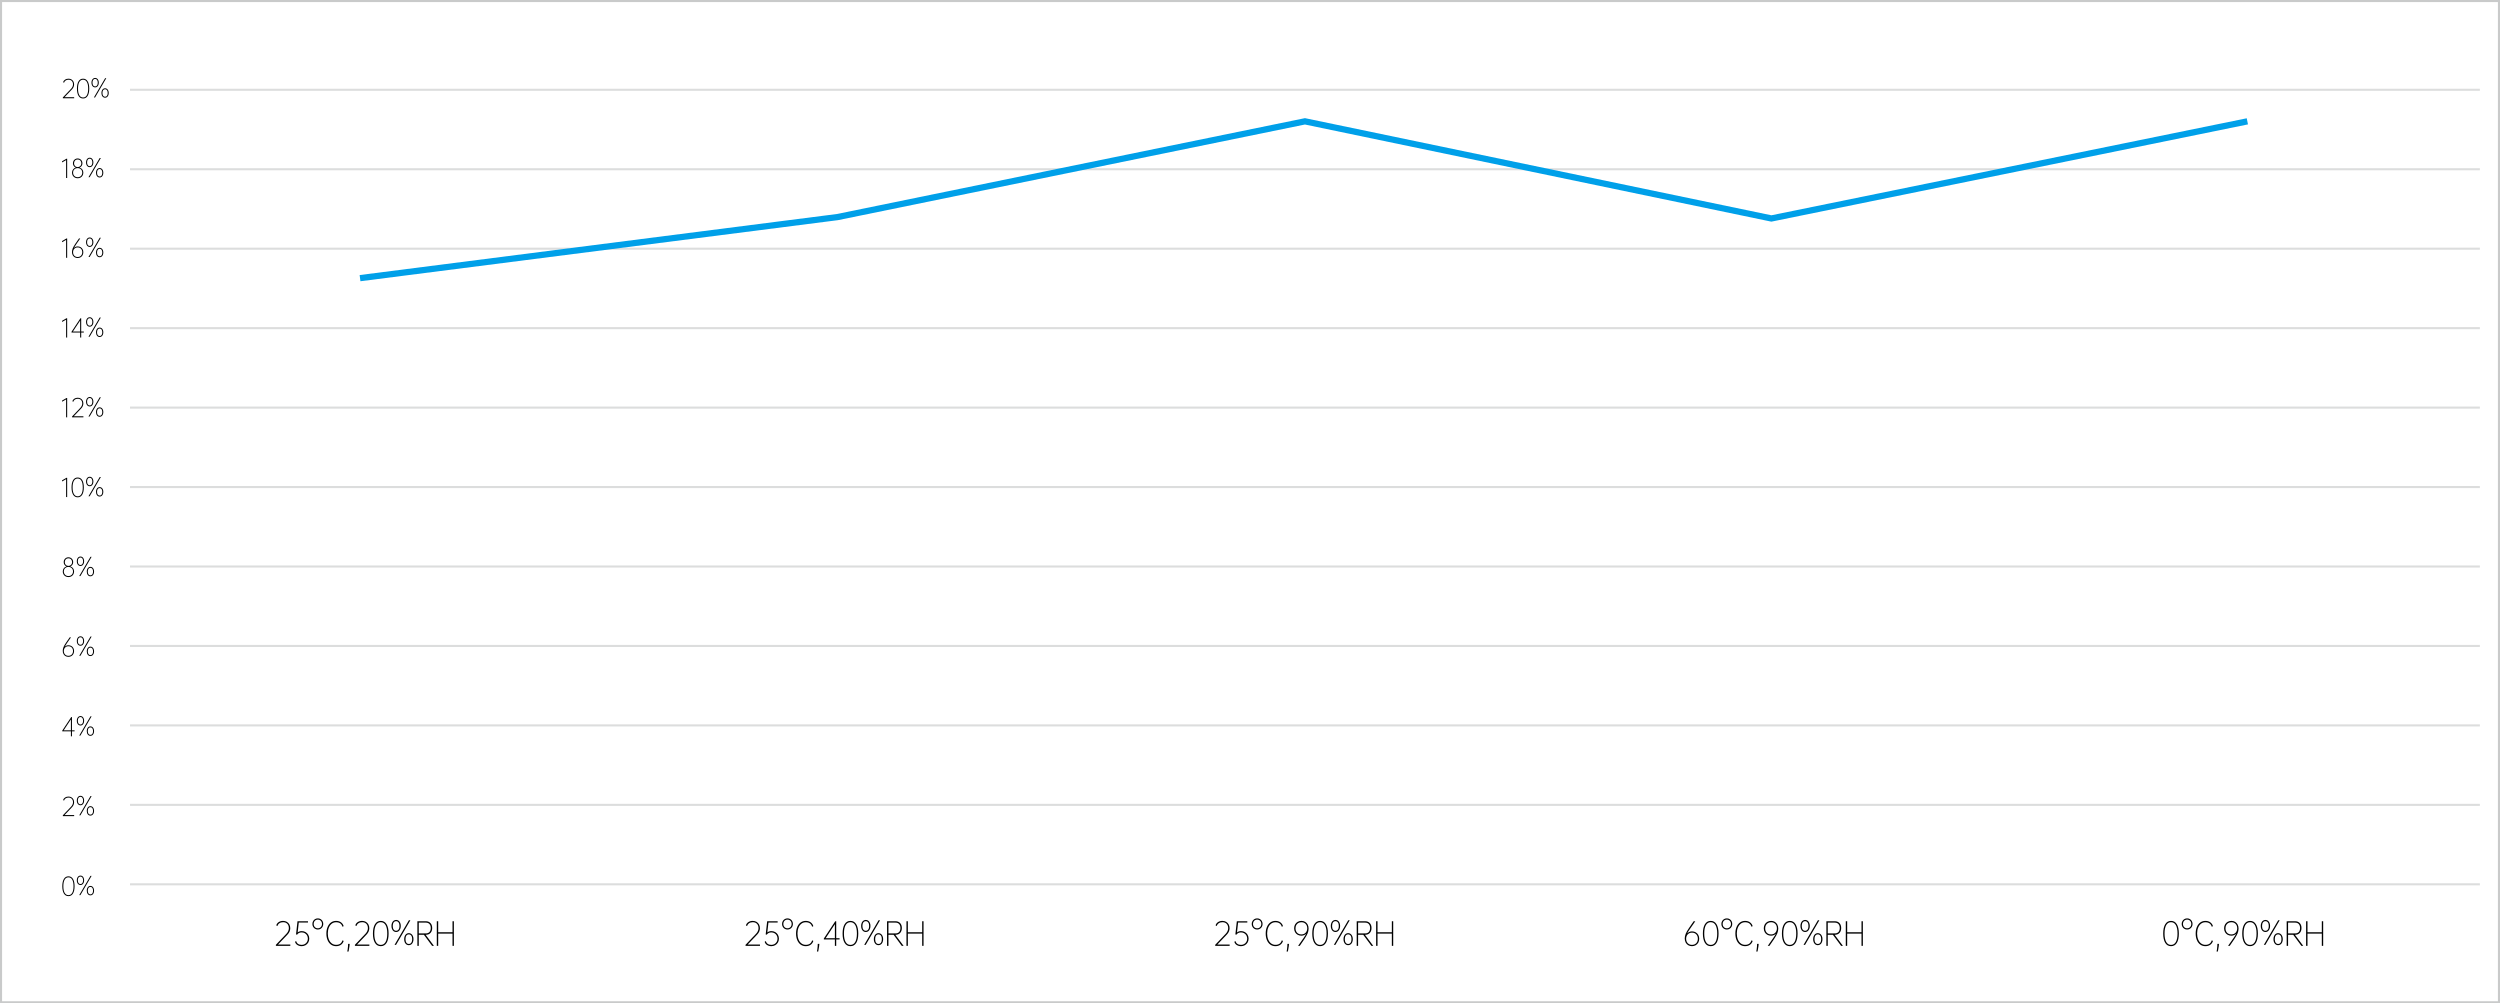 <?xml version="1.0" encoding="utf-8"?>
<!-- Generator: Adobe Illustrator 16.0.0, SVG Export Plug-In . SVG Version: 6.00 Build 0)  -->
<!DOCTYPE svg PUBLIC "-//W3C//DTD SVG 1.1//EN" "http://www.w3.org/Graphics/SVG/1.1/DTD/svg11.dtd">
<svg version="1.1" xmlns="http://www.w3.org/2000/svg" xmlns:xlink="http://www.w3.org/1999/xlink" x="0px" y="0px" viewBox="0 0 1201 482" enable-background="new 0 0 1201 482" xml:space="preserve">
<g id="图层_2">
	<g>
		<rect x="62.458" y="42.634" fill="#DCDDDD" width="1128.873" height="1"/>
	</g>
	<g>
		<rect x="62.458" y="80.803" fill="#DCDDDD" width="1128.873" height="1"/>
	</g>
	<g>
		<rect x="62.458" y="118.972" fill="#DCDDDD" width="1128.873" height="1"/>
	</g>
	<g>
		<rect x="62.458" y="157.141" fill="#DCDDDD" width="1128.873" height="1"/>
	</g>
	<g>
		<rect x="62.458" y="195.31" fill="#DCDDDD" width="1128.873" height="1"/>
	</g>
	<g>
		<rect x="62.458" y="233.479" fill="#DCDDDD" width="1128.873" height="1"/>
	</g>
	<g>
		<rect x="62.458" y="271.648" fill="#DCDDDD" width="1128.873" height="1"/>
	</g>
	<g>
		<rect x="62.458" y="309.817" fill="#DCDDDD" width="1128.873" height="1"/>
	</g>
	<g>
		<rect x="62.458" y="347.986" fill="#DCDDDD" width="1128.873" height="1"/>
	</g>
	<g>
		<rect x="62.458" y="386.155" fill="#DCDDDD" width="1128.873" height="1"/>
	</g>
	<g>
		<rect x="62.458" y="424.324" fill="#DCDDDD" width="1128.873" height="1"/>
	</g>
</g>
<g id="图层_3">
	<g>
		<path d="M139.469,453.746v0.644h-6.938v-0.506l5.101-5.346c0.347-0.367,0.623-0.781,0.827-1.24
			c0.204-0.46,0.306-0.925,0.306-1.395c0-0.878-0.245-1.577-0.735-2.098c-0.49-0.521-1.164-0.781-2.022-0.781
			c-0.705,0-1.297,0.166-1.776,0.497c-0.48,0.332-0.802,0.784-0.965,1.356l-0.551-0.322c0.194-0.674,0.59-1.202,1.187-1.585
			c0.598-0.383,1.294-0.574,2.091-0.574c0.674,0,1.271,0.15,1.792,0.451c0.521,0.302,0.927,0.718,1.218,1.249
			c0.291,0.53,0.437,1.133,0.437,1.807c0,0.552-0.107,1.078-0.321,1.578c-0.215,0.5-0.511,0.955-0.889,1.363l-4.672,4.901H139.469z"
			/>
		<path d="M148.568,450.928c0,0.685-0.161,1.302-0.483,1.854c-0.321,0.552-0.761,0.982-1.317,1.294
			c-0.557,0.312-1.167,0.468-1.831,0.468c-0.776,0-1.46-0.185-2.053-0.552s-0.98-0.894-1.164-1.578l0.536-0.306
			c0.153,0.562,0.459,1.003,0.919,1.325c0.46,0.321,1.047,0.482,1.762,0.482c0.541,0,1.039-0.128,1.494-0.384
			c0.454-0.255,0.812-0.609,1.072-1.064c0.261-0.454,0.391-0.967,0.391-1.539c0-0.582-0.13-1.101-0.391-1.555
			c-0.26-0.454-0.615-0.81-1.064-1.064s-0.95-0.383-1.501-0.383c-0.511,0-0.955,0.095-1.333,0.283
			c-0.378,0.189-0.669,0.457-0.873,0.804l-0.521-0.106l0.705-6.342h5.04v0.628h-4.427l-0.536,4.779
			c0.531-0.449,1.179-0.674,1.945-0.674c0.674,0,1.287,0.155,1.838,0.467c0.552,0.312,0.988,0.746,1.31,1.302
			C148.407,449.623,148.568,450.244,148.568,450.928z"/>
		<path d="M152.688,441.186c0.49,0,0.935,0.118,1.333,0.353c0.398,0.235,0.709,0.56,0.935,0.973
			c0.225,0.414,0.337,0.871,0.337,1.371c0,0.49-0.115,0.939-0.345,1.348c-0.229,0.409-0.542,0.73-0.935,0.965
			c-0.393,0.235-0.834,0.353-1.325,0.353s-0.935-0.117-1.333-0.353c-0.398-0.234-0.712-0.556-0.942-0.965
			c-0.23-0.408-0.345-0.857-0.345-1.348c0-0.5,0.115-0.957,0.345-1.371c0.229-0.413,0.543-0.737,0.942-0.973
			C151.753,441.304,152.197,441.186,152.688,441.186z M152.688,445.949c0.582,0,1.059-0.193,1.432-0.582
			c0.373-0.388,0.559-0.883,0.559-1.485c0-0.623-0.187-1.128-0.559-1.517c-0.373-0.388-0.85-0.582-1.432-0.582
			c-0.592,0-1.072,0.194-1.44,0.582c-0.368,0.389-0.551,0.894-0.551,1.517c0,0.603,0.184,1.098,0.551,1.485
			C151.615,445.756,152.095,445.949,152.688,445.949z"/>
		<path d="M161.449,453.899c1.644,0,2.665-0.72,3.063-2.16l0.582,0.276c-0.205,0.745-0.623,1.353-1.256,1.822
			c-0.633,0.47-1.43,0.705-2.39,0.705c-0.919,0-1.731-0.253-2.436-0.759c-0.705-0.505-1.251-1.218-1.639-2.137
			s-0.582-1.976-0.582-3.171c0-1.194,0.194-2.251,0.582-3.17s0.935-1.634,1.639-2.145s1.517-0.766,2.436-0.766
			c0.959,0,1.756,0.237,2.39,0.712c0.633,0.475,1.051,1.085,1.256,1.83l-0.582,0.261c-0.398-1.43-1.419-2.145-3.063-2.145
			c-0.787,0-1.478,0.228-2.076,0.682c-0.597,0.454-1.062,1.093-1.394,1.915c-0.332,0.821-0.498,1.764-0.498,2.825
			c0,1.063,0.166,2.005,0.498,2.826c0.332,0.822,0.796,1.461,1.394,1.915C159.971,453.672,160.663,453.899,161.449,453.899z"/>
		<path d="M167.989,453.439c0,0.48-0.123,1.374-0.368,2.681l-0.184,1.011h-0.613l0.184-1.011c0.071-0.378,0.125-0.84,0.161-1.386
			c0.036-0.547,0.053-0.979,0.053-1.295H167.989z"/>
		<path d="M177.44,453.746v0.644h-6.938v-0.506l5.101-5.346c0.347-0.367,0.623-0.781,0.827-1.24c0.204-0.46,0.306-0.925,0.306-1.395
			c0-0.878-0.245-1.577-0.735-2.098c-0.49-0.521-1.164-0.781-2.022-0.781c-0.705,0-1.297,0.166-1.776,0.497
			c-0.48,0.332-0.802,0.784-0.965,1.356l-0.551-0.322c0.194-0.674,0.59-1.202,1.187-1.585c0.598-0.383,1.294-0.574,2.091-0.574
			c0.674,0,1.271,0.15,1.792,0.451c0.521,0.302,0.927,0.718,1.218,1.249c0.291,0.53,0.437,1.133,0.437,1.807
			c0,0.552-0.107,1.078-0.321,1.578c-0.215,0.5-0.511,0.955-0.889,1.363l-4.672,4.901H177.44z"/>
		<path d="M182.923,454.543c-1.205,0-2.134-0.528-2.788-1.586c-0.654-1.057-0.98-2.55-0.98-4.48c0-1.93,0.33-3.426,0.988-4.487
			c0.659-1.063,1.585-1.593,2.78-1.593s2.122,0.53,2.78,1.593c0.659,1.062,0.988,2.558,0.988,4.487c0,1.931-0.327,3.424-0.98,4.48
			C185.057,454.015,184.128,454.543,182.923,454.543z M182.923,453.93c1.011,0,1.782-0.47,2.313-1.409s0.796-2.287,0.796-4.044
			c0-1.766-0.266-3.116-0.796-4.051s-1.302-1.401-2.313-1.401c-1.011,0-1.782,0.467-2.313,1.401
			c-0.531,0.935-0.797,2.285-0.797,4.051c0,1.757,0.266,3.104,0.797,4.044C181.141,453.46,181.912,453.93,182.923,453.93z"/>
		<path d="M190.306,447.742c-0.429,0-0.814-0.12-1.157-0.36s-0.61-0.579-0.804-1.019s-0.291-0.944-0.291-1.517
			c0-0.571,0.097-1.08,0.291-1.523c0.194-0.444,0.462-0.787,0.804-1.026c0.342-0.24,0.728-0.36,1.157-0.36
			c0.429,0,0.812,0.12,1.148,0.36c0.337,0.239,0.603,0.582,0.796,1.026c0.194,0.443,0.291,0.952,0.291,1.523
			c0,0.572-0.097,1.077-0.291,1.517s-0.459,0.778-0.796,1.019S190.735,447.742,190.306,447.742z M190.306,442.534
			c-0.511,0-0.909,0.204-1.195,0.612c-0.286,0.408-0.429,0.976-0.429,1.7c0,0.726,0.143,1.289,0.429,1.692
			c0.286,0.404,0.684,0.605,1.195,0.605c0.49,0,0.88-0.201,1.171-0.605c0.291-0.403,0.437-0.967,0.437-1.692
			c0-0.725-0.146-1.292-0.437-1.7S190.796,442.534,190.306,442.534z M190.26,453.915h-0.72l6.893-11.81h0.705L190.26,453.915z
			 M196.402,448.278c0.429,0,0.812,0.12,1.148,0.359c0.337,0.24,0.603,0.582,0.797,1.026c0.194,0.444,0.291,0.952,0.291,1.524
			c0,0.571-0.097,1.074-0.291,1.509c-0.194,0.434-0.459,0.771-0.797,1.011c-0.337,0.239-0.72,0.359-1.148,0.359
			c-0.654,0-1.19-0.263-1.608-0.788c-0.419-0.526-0.628-1.223-0.628-2.091c0-0.582,0.094-1.093,0.283-1.532
			c0.189-0.438,0.454-0.778,0.796-1.019C195.588,448.398,195.973,448.278,196.402,448.278z M196.402,453.485
			c0.5,0,0.893-0.204,1.179-0.612c0.286-0.408,0.429-0.97,0.429-1.685c0-0.735-0.143-1.305-0.429-1.708
			c-0.286-0.403-0.679-0.605-1.179-0.605c-0.511,0-0.907,0.202-1.187,0.605c-0.281,0.403-0.421,0.973-0.421,1.708
			c0,0.725,0.143,1.289,0.429,1.692C195.508,453.284,195.902,453.485,196.402,453.485z"/>
		<path d="M203.647,449.074h-2.466v5.315h-0.674v-11.825h4.028c0.959,0,1.715,0.297,2.267,0.889
			c0.551,0.592,0.827,1.384,0.827,2.374c0,0.98-0.276,1.767-0.827,2.358c-0.552,0.593-1.308,0.889-2.267,0.889h-0.062l3.982,5.315
			h-0.873L203.647,449.074z M201.181,448.416h3.354c0.786,0,1.383-0.23,1.792-0.689c0.408-0.46,0.613-1.093,0.613-1.899
			s-0.207-1.442-0.621-1.907c-0.414-0.464-1.008-0.696-1.784-0.696h-3.354V448.416z"/>
		<path d="M218.045,442.564v11.825h-0.659v-5.882h-6.877v5.882h-0.674v-11.825h0.674v5.284h6.877v-5.284H218.045z"/>
	</g>
	<g>
		<path d="M365.096,453.746v0.644h-6.938v-0.506l5.101-5.346c0.347-0.367,0.623-0.781,0.827-1.24
			c0.204-0.46,0.306-0.925,0.306-1.395c0-0.878-0.245-1.577-0.735-2.098c-0.49-0.521-1.164-0.781-2.022-0.781
			c-0.705,0-1.297,0.166-1.776,0.497c-0.48,0.332-0.802,0.784-0.965,1.356l-0.551-0.322c0.194-0.674,0.59-1.202,1.187-1.585
			c0.598-0.383,1.294-0.574,2.091-0.574c0.674,0,1.271,0.15,1.792,0.451c0.521,0.302,0.927,0.718,1.218,1.249
			c0.291,0.53,0.437,1.133,0.437,1.807c0,0.552-0.107,1.078-0.321,1.578c-0.215,0.5-0.511,0.955-0.889,1.363l-4.672,4.901H365.096z"
			/>
		<path d="M374.194,450.928c0,0.685-0.161,1.302-0.483,1.854c-0.321,0.552-0.761,0.982-1.317,1.294
			c-0.557,0.312-1.167,0.468-1.831,0.468c-0.776,0-1.46-0.185-2.053-0.552s-0.98-0.894-1.164-1.578l0.536-0.306
			c0.153,0.562,0.459,1.003,0.919,1.325c0.46,0.321,1.047,0.482,1.762,0.482c0.541,0,1.039-0.128,1.494-0.384
			c0.454-0.255,0.812-0.609,1.072-1.064c0.261-0.454,0.391-0.967,0.391-1.539c0-0.582-0.13-1.101-0.391-1.555
			c-0.26-0.454-0.615-0.81-1.064-1.064s-0.95-0.383-1.501-0.383c-0.511,0-0.955,0.095-1.333,0.283
			c-0.378,0.189-0.669,0.457-0.873,0.804l-0.521-0.106l0.705-6.342h5.04v0.628h-4.427l-0.536,4.779
			c0.531-0.449,1.179-0.674,1.945-0.674c0.674,0,1.287,0.155,1.838,0.467c0.552,0.312,0.988,0.746,1.31,1.302
			C374.033,449.623,374.194,450.244,374.194,450.928z"/>
		<path d="M378.314,441.186c0.49,0,0.935,0.118,1.333,0.353c0.398,0.235,0.709,0.56,0.935,0.973
			c0.225,0.414,0.337,0.871,0.337,1.371c0,0.49-0.115,0.939-0.345,1.348c-0.229,0.409-0.542,0.73-0.935,0.965
			c-0.393,0.235-0.834,0.353-1.325,0.353s-0.935-0.117-1.333-0.353c-0.398-0.234-0.712-0.556-0.942-0.965
			c-0.23-0.408-0.345-0.857-0.345-1.348c0-0.5,0.115-0.957,0.345-1.371c0.229-0.413,0.543-0.737,0.942-0.973
			C377.379,441.304,377.824,441.186,378.314,441.186z M378.314,445.949c0.582,0,1.059-0.193,1.432-0.582
			c0.373-0.388,0.559-0.883,0.559-1.485c0-0.623-0.187-1.128-0.559-1.517c-0.373-0.388-0.85-0.582-1.432-0.582
			c-0.592,0-1.072,0.194-1.44,0.582c-0.368,0.389-0.551,0.894-0.551,1.517c0,0.603,0.184,1.098,0.551,1.485
			C377.242,445.756,377.722,445.949,378.314,445.949z"/>
		<path d="M387.076,453.899c1.644,0,2.665-0.72,3.063-2.16l0.582,0.276c-0.205,0.745-0.623,1.353-1.256,1.822
			c-0.633,0.47-1.43,0.705-2.39,0.705c-0.919,0-1.731-0.253-2.436-0.759c-0.705-0.505-1.251-1.218-1.639-2.137
			s-0.582-1.976-0.582-3.171c0-1.194,0.194-2.251,0.582-3.17s0.935-1.634,1.639-2.145s1.517-0.766,2.436-0.766
			c0.959,0,1.756,0.237,2.39,0.712c0.633,0.475,1.051,1.085,1.256,1.83l-0.582,0.261c-0.398-1.43-1.419-2.145-3.063-2.145
			c-0.787,0-1.478,0.228-2.076,0.682c-0.597,0.454-1.062,1.093-1.394,1.915c-0.332,0.821-0.498,1.764-0.498,2.825
			c0,1.063,0.166,2.005,0.498,2.826c0.332,0.822,0.796,1.461,1.394,1.915C385.598,453.672,386.289,453.899,387.076,453.899z"/>
		<path d="M393.616,453.439c0,0.48-0.123,1.374-0.368,2.681l-0.184,1.011h-0.613l0.184-1.011c0.071-0.378,0.125-0.84,0.161-1.386
			c0.036-0.547,0.053-0.979,0.053-1.295H393.616z"/>
		<path d="M403.327,451.326h-1.608v3.063h-0.643v-3.063h-5.3v-0.46l5.483-8.302h0.459v8.134h1.608V451.326z M401.075,450.698v-6.709
			l-4.427,6.709H401.075z"/>
		<path d="M408.549,454.543c-1.205,0-2.134-0.528-2.788-1.586c-0.654-1.057-0.98-2.55-0.98-4.48c0-1.93,0.33-3.426,0.988-4.487
			c0.659-1.063,1.585-1.593,2.78-1.593s2.122,0.53,2.78,1.593c0.659,1.062,0.988,2.558,0.988,4.487c0,1.931-0.327,3.424-0.98,4.48
			C410.684,454.015,409.754,454.543,408.549,454.543z M408.549,453.93c1.011,0,1.782-0.47,2.313-1.409s0.796-2.287,0.796-4.044
			c0-1.766-0.266-3.116-0.796-4.051s-1.302-1.401-2.313-1.401c-1.011,0-1.782,0.467-2.313,1.401
			c-0.531,0.935-0.797,2.285-0.797,4.051c0,1.757,0.266,3.104,0.797,4.044C406.768,453.46,407.539,453.93,408.549,453.93z"/>
		<path d="M415.933,447.742c-0.429,0-0.814-0.12-1.157-0.36s-0.61-0.579-0.804-1.019s-0.291-0.944-0.291-1.517
			c0-0.571,0.097-1.08,0.291-1.523c0.194-0.444,0.462-0.787,0.804-1.026c0.342-0.24,0.728-0.36,1.157-0.36
			c0.429,0,0.812,0.12,1.148,0.36c0.337,0.239,0.603,0.582,0.796,1.026c0.194,0.443,0.291,0.952,0.291,1.523
			c0,0.572-0.097,1.077-0.291,1.517s-0.459,0.778-0.796,1.019S416.361,447.742,415.933,447.742z M415.933,442.534
			c-0.511,0-0.909,0.204-1.195,0.612c-0.286,0.408-0.429,0.976-0.429,1.7c0,0.726,0.143,1.289,0.429,1.692
			c0.286,0.404,0.684,0.605,1.195,0.605c0.49,0,0.88-0.201,1.171-0.605c0.291-0.403,0.437-0.967,0.437-1.692
			c0-0.725-0.146-1.292-0.437-1.7S416.422,442.534,415.933,442.534z M415.886,453.915h-0.72l6.893-11.81h0.705L415.886,453.915z
			 M422.029,448.278c0.429,0,0.812,0.12,1.148,0.359c0.337,0.24,0.603,0.582,0.797,1.026c0.194,0.444,0.291,0.952,0.291,1.524
			c0,0.571-0.097,1.074-0.291,1.509c-0.194,0.434-0.459,0.771-0.797,1.011c-0.337,0.239-0.72,0.359-1.148,0.359
			c-0.654,0-1.19-0.263-1.608-0.788c-0.419-0.526-0.628-1.223-0.628-2.091c0-0.582,0.094-1.093,0.283-1.532
			c0.189-0.438,0.454-0.778,0.796-1.019C421.214,448.398,421.6,448.278,422.029,448.278z M422.029,453.485
			c0.5,0,0.893-0.204,1.179-0.612c0.286-0.408,0.429-0.97,0.429-1.685c0-0.735-0.143-1.305-0.429-1.708
			c-0.286-0.403-0.679-0.605-1.179-0.605c-0.511,0-0.907,0.202-1.187,0.605c-0.281,0.403-0.421,0.973-0.421,1.708
			c0,0.725,0.143,1.289,0.429,1.692C421.135,453.284,421.528,453.485,422.029,453.485z"/>
		<path d="M429.273,449.074h-2.466v5.315h-0.674v-11.825h4.028c0.959,0,1.715,0.297,2.267,0.889
			c0.551,0.592,0.827,1.384,0.827,2.374c0,0.98-0.276,1.767-0.827,2.358c-0.552,0.593-1.308,0.889-2.267,0.889h-0.062l3.982,5.315
			h-0.873L429.273,449.074z M426.808,448.416h3.354c0.786,0,1.383-0.23,1.792-0.689c0.408-0.46,0.613-1.093,0.613-1.899
			s-0.207-1.442-0.621-1.907c-0.414-0.464-1.008-0.696-1.784-0.696h-3.354V448.416z"/>
		<path d="M443.672,442.564v11.825h-0.659v-5.882h-6.877v5.882h-0.674v-11.825h0.674v5.284h6.877v-5.284H443.672z"/>
	</g>
	<g>
		<path d="M590.723,453.746v0.644h-6.939v-0.506l5.102-5.346c0.346-0.367,0.622-0.781,0.826-1.24
			c0.205-0.46,0.307-0.925,0.307-1.395c0-0.878-0.245-1.577-0.735-2.098c-0.49-0.521-1.164-0.781-2.022-0.781
			c-0.704,0-1.297,0.166-1.775,0.497c-0.48,0.332-0.803,0.784-0.966,1.356l-0.552-0.322c0.194-0.674,0.59-1.202,1.188-1.585
			s1.295-0.574,2.091-0.574c0.674,0,1.271,0.15,1.792,0.451c0.521,0.302,0.927,0.718,1.218,1.249
			c0.291,0.53,0.437,1.133,0.437,1.807c0,0.552-0.107,1.078-0.321,1.578c-0.215,0.5-0.511,0.955-0.889,1.363l-4.672,4.901H590.723z"
			/>
		<path d="M599.82,450.928c0,0.685-0.16,1.302-0.482,1.854c-0.321,0.552-0.761,0.982-1.316,1.294
			c-0.557,0.312-1.168,0.468-1.831,0.468c-0.776,0-1.46-0.185-2.053-0.552s-0.979-0.894-1.164-1.578l0.536-0.306
			c0.153,0.562,0.459,1.003,0.919,1.325c0.46,0.321,1.047,0.482,1.762,0.482c0.541,0,1.039-0.128,1.493-0.384
			c0.455-0.255,0.813-0.609,1.072-1.064c0.261-0.454,0.391-0.967,0.391-1.539c0-0.582-0.13-1.101-0.391-1.555
			c-0.26-0.454-0.615-0.81-1.064-1.064s-0.949-0.383-1.501-0.383c-0.511,0-0.955,0.095-1.333,0.283
			c-0.377,0.189-0.668,0.457-0.873,0.804l-0.521-0.106l0.704-6.342h5.04v0.628h-4.427l-0.536,4.779
			c0.53-0.449,1.179-0.674,1.945-0.674c0.674,0,1.286,0.155,1.838,0.467s0.988,0.746,1.31,1.302
			C599.66,449.623,599.82,450.244,599.82,450.928z"/>
		<path d="M603.94,441.186c0.49,0,0.935,0.118,1.333,0.353c0.398,0.235,0.709,0.56,0.934,0.973c0.225,0.414,0.338,0.871,0.338,1.371
			c0,0.49-0.115,0.939-0.346,1.348c-0.229,0.409-0.541,0.73-0.934,0.965c-0.394,0.235-0.835,0.353-1.325,0.353
			s-0.935-0.117-1.333-0.353c-0.398-0.234-0.712-0.556-0.941-0.965c-0.23-0.408-0.345-0.857-0.345-1.348
			c0-0.5,0.114-0.957,0.345-1.371c0.229-0.413,0.543-0.737,0.941-0.973C603.006,441.304,603.45,441.186,603.94,441.186z
			 M603.94,445.949c0.582,0,1.06-0.193,1.433-0.582c0.372-0.388,0.559-0.883,0.559-1.485c0-0.623-0.187-1.128-0.559-1.517
			c-0.373-0.388-0.851-0.582-1.433-0.582c-0.593,0-1.072,0.194-1.44,0.582c-0.367,0.389-0.551,0.894-0.551,1.517
			c0,0.603,0.184,1.098,0.551,1.485C602.868,445.756,603.348,445.949,603.94,445.949z"/>
		<path d="M612.702,453.899c1.644,0,2.665-0.72,3.063-2.16l0.582,0.276c-0.205,0.745-0.623,1.353-1.256,1.822
			s-1.43,0.705-2.39,0.705c-0.919,0-1.731-0.253-2.436-0.759c-0.704-0.505-1.251-1.218-1.64-2.137
			c-0.388-0.919-0.582-1.976-0.582-3.171c0-1.194,0.194-2.251,0.582-3.17c0.389-0.919,0.936-1.634,1.64-2.145
			s1.517-0.766,2.436-0.766c0.96,0,1.757,0.237,2.39,0.712s1.051,1.085,1.256,1.83l-0.582,0.261c-0.398-1.43-1.42-2.145-3.063-2.145
			c-0.786,0-1.478,0.228-2.075,0.682s-1.063,1.093-1.395,1.915c-0.332,0.821-0.498,1.764-0.498,2.825
			c0,1.063,0.166,2.005,0.498,2.826c0.332,0.822,0.797,1.461,1.395,1.915S611.916,453.899,612.702,453.899z"/>
		<path d="M619.242,453.439c0,0.48-0.123,1.374-0.367,2.681l-0.184,1.011h-0.613l0.184-1.011c0.071-0.378,0.125-0.84,0.161-1.386
			c0.036-0.547,0.054-0.979,0.054-1.295H619.242z"/>
		<path d="M628.646,446.103c0,0.746-0.15,1.494-0.451,2.244c-0.302,0.751-0.814,1.667-1.539,2.75l-2.252,3.293h-0.797l2.635-3.783
			c0.551-0.797,0.985-1.496,1.302-2.099c-0.306,0.316-0.659,0.562-1.057,0.735c-0.398,0.174-0.827,0.26-1.286,0.26
			c-0.675,0-1.279-0.147-1.816-0.444c-0.535-0.296-0.951-0.714-1.248-1.256c-0.296-0.541-0.443-1.158-0.443-1.854
			c0-0.684,0.15-1.294,0.451-1.83s0.721-0.957,1.256-1.264c0.537-0.307,1.137-0.459,1.801-0.459c0.674,0,1.271,0.155,1.791,0.467
			c0.521,0.312,0.928,0.748,1.219,1.31S628.646,445.378,628.646,446.103z M627.988,446.18v-0.23c0-0.878-0.256-1.582-0.766-2.113
			c-0.511-0.531-1.186-0.797-2.021-0.797c-0.563,0-1.058,0.123-1.486,0.368c-0.43,0.245-0.761,0.587-0.996,1.026
			c-0.234,0.438-0.352,0.944-0.352,1.516c0,0.889,0.255,1.602,0.766,2.137c0.51,0.536,1.199,0.805,2.068,0.805
			c0.796,0,1.447-0.247,1.952-0.743C627.659,447.652,627.938,446.996,627.988,446.18z"/>
		<path d="M634.176,454.543c-1.205,0-2.135-0.528-2.787-1.586c-0.654-1.057-0.98-2.55-0.98-4.48c0-1.93,0.329-3.426,0.988-4.487
			c0.658-1.063,1.584-1.593,2.779-1.593s2.121,0.53,2.78,1.593c0.659,1.062,0.987,2.558,0.987,4.487c0,1.931-0.326,3.424-0.979,4.48
			C636.311,454.015,635.381,454.543,634.176,454.543z M634.176,453.93c1.012,0,1.782-0.47,2.313-1.409
			c0.531-0.939,0.797-2.287,0.797-4.044c0-1.766-0.266-3.116-0.797-4.051c-0.53-0.935-1.301-1.401-2.313-1.401
			c-1.011,0-1.781,0.467-2.313,1.401s-0.797,2.285-0.797,4.051c0,1.757,0.266,3.104,0.797,4.044S633.165,453.93,634.176,453.93z"/>
		<path d="M641.559,447.742c-0.429,0-0.814-0.12-1.156-0.36s-0.61-0.579-0.805-1.019c-0.193-0.439-0.291-0.944-0.291-1.517
			c0-0.571,0.098-1.08,0.291-1.523c0.194-0.444,0.463-0.787,0.805-1.026c0.342-0.24,0.728-0.36,1.156-0.36
			c0.43,0,0.813,0.12,1.148,0.36c0.338,0.239,0.604,0.582,0.797,1.026c0.193,0.443,0.291,0.952,0.291,1.523
			c0,0.572-0.098,1.077-0.291,1.517s-0.459,0.778-0.797,1.019C642.371,447.622,641.988,447.742,641.559,447.742z M641.559,442.534
			c-0.51,0-0.908,0.204-1.194,0.612s-0.429,0.976-0.429,1.7c0,0.726,0.143,1.289,0.429,1.692c0.286,0.404,0.685,0.605,1.194,0.605
			c0.49,0,0.881-0.201,1.172-0.605c0.291-0.403,0.437-0.967,0.437-1.692c0-0.725-0.146-1.292-0.437-1.7
			S642.049,442.534,641.559,442.534z M641.513,453.915h-0.72l6.893-11.81h0.705L641.513,453.915z M647.655,448.278
			c0.429,0,0.812,0.12,1.148,0.359c0.337,0.24,0.603,0.582,0.797,1.026s0.291,0.952,0.291,1.524c0,0.571-0.097,1.074-0.291,1.509
			c-0.194,0.434-0.46,0.771-0.797,1.011c-0.337,0.239-0.72,0.359-1.148,0.359c-0.653,0-1.19-0.263-1.608-0.788
			c-0.419-0.526-0.628-1.223-0.628-2.091c0-0.582,0.095-1.093,0.283-1.532c0.188-0.438,0.454-0.778,0.796-1.019
			C646.841,448.398,647.227,448.278,647.655,448.278z M647.655,453.485c0.5,0,0.894-0.204,1.179-0.612
			c0.286-0.408,0.43-0.97,0.43-1.685c0-0.735-0.144-1.305-0.43-1.708c-0.285-0.403-0.679-0.605-1.179-0.605
			c-0.511,0-0.907,0.202-1.187,0.605c-0.281,0.403-0.422,0.973-0.422,1.708c0,0.725,0.143,1.289,0.429,1.692
			S647.154,453.485,647.655,453.485z"/>
		<path d="M654.9,449.074h-2.467v5.315h-0.674v-11.825h4.029c0.959,0,1.715,0.297,2.267,0.889s0.827,1.384,0.827,2.374
			c0,0.98-0.275,1.767-0.827,2.358c-0.552,0.593-1.308,0.889-2.267,0.889h-0.063l3.982,5.315h-0.873L654.9,449.074z
			 M652.434,448.416h3.355c0.785,0,1.383-0.23,1.791-0.689c0.408-0.46,0.613-1.093,0.613-1.899s-0.207-1.442-0.621-1.907
			c-0.413-0.464-1.008-0.696-1.783-0.696h-3.355V448.416z"/>
		<path d="M669.299,442.564v11.825h-0.659v-5.882h-6.878v5.882h-0.674v-11.825h0.674v5.284h6.878v-5.284H669.299z"/>
	</g>
	<g>
		<path d="M816.303,450.989c0,0.684-0.148,1.294-0.445,1.83c-0.296,0.536-0.709,0.957-1.24,1.264s-1.129,0.46-1.792,0.46
			c-0.685,0-1.289-0.156-1.815-0.468c-0.525-0.312-0.934-0.745-1.225-1.302s-0.438-1.197-0.438-1.922
			c0-0.746,0.154-1.496,0.46-2.252c0.307-0.756,0.827-1.67,1.563-2.742l2.267-3.293h0.781l-2.619,3.783
			c-0.603,0.858-1.041,1.563-1.317,2.114c0.307-0.327,0.659-0.58,1.058-0.759c0.398-0.178,0.826-0.268,1.286-0.268
			c0.674,0,1.274,0.15,1.8,0.452c0.525,0.301,0.937,0.72,1.232,1.256C816.154,449.68,816.303,450.295,816.303,450.989z
			 M815.644,450.989c0-0.889-0.255-1.601-0.766-2.137s-1.194-0.805-2.053-0.805c-0.796,0-1.45,0.251-1.96,0.751
			c-0.512,0.5-0.792,1.154-0.844,1.961v0.229c0,0.878,0.256,1.585,0.767,2.121s1.189,0.805,2.037,0.805s1.529-0.271,2.045-0.813
			C815.386,452.562,815.644,451.857,815.644,450.989z"/>
		<path d="M821.832,454.543c-1.205,0-2.135-0.528-2.788-1.586c-0.653-1.057-0.98-2.55-0.98-4.48c0-1.93,0.329-3.426,0.988-4.487
			c0.659-1.063,1.585-1.593,2.78-1.593c1.194,0,2.121,0.53,2.779,1.593c0.659,1.062,0.988,2.558,0.988,4.487
			c0,1.931-0.326,3.424-0.98,4.48C823.966,454.015,823.037,454.543,821.832,454.543z M821.832,453.93
			c1.011,0,1.781-0.47,2.313-1.409s0.797-2.287,0.797-4.044c0-1.766-0.266-3.116-0.797-4.051s-1.302-1.401-2.313-1.401
			c-1.012,0-1.782,0.467-2.313,1.401c-0.531,0.935-0.797,2.285-0.797,4.051c0,1.757,0.266,3.104,0.797,4.044
			C820.05,453.46,820.82,453.93,821.832,453.93z"/>
		<path d="M829.566,441.186c0.49,0,0.935,0.118,1.332,0.353c0.398,0.235,0.71,0.56,0.936,0.973c0.225,0.414,0.336,0.871,0.336,1.371
			c0,0.49-0.114,0.939-0.344,1.348c-0.23,0.409-0.542,0.73-0.936,0.965c-0.393,0.235-0.834,0.353-1.324,0.353
			s-0.935-0.117-1.332-0.353c-0.398-0.234-0.713-0.556-0.942-0.965c-0.229-0.408-0.345-0.857-0.345-1.348
			c0-0.5,0.115-0.957,0.345-1.371c0.229-0.413,0.544-0.737,0.942-0.973C828.632,441.304,829.076,441.186,829.566,441.186z
			 M829.566,445.949c0.582,0,1.059-0.193,1.432-0.582c0.373-0.388,0.56-0.883,0.56-1.485c0-0.623-0.187-1.128-0.56-1.517
			c-0.373-0.388-0.85-0.582-1.432-0.582c-0.592,0-1.072,0.194-1.439,0.582c-0.368,0.389-0.552,0.894-0.552,1.517
			c0,0.603,0.184,1.098,0.552,1.485C828.494,445.756,828.975,445.949,829.566,445.949z"/>
		<path d="M838.328,453.899c1.645,0,2.665-0.72,3.063-2.16l0.582,0.276c-0.204,0.745-0.623,1.353-1.256,1.822
			c-0.634,0.47-1.431,0.705-2.39,0.705c-0.919,0-1.73-0.253-2.436-0.759c-0.705-0.505-1.251-1.218-1.639-2.137
			c-0.389-0.919-0.582-1.976-0.582-3.171c0-1.194,0.193-2.251,0.582-3.17c0.388-0.919,0.934-1.634,1.639-2.145
			s1.517-0.766,2.436-0.766c0.959,0,1.756,0.237,2.39,0.712c0.633,0.475,1.052,1.085,1.256,1.83l-0.582,0.261
			c-0.398-1.43-1.419-2.145-3.063-2.145c-0.787,0-1.479,0.228-2.076,0.682c-0.597,0.454-1.062,1.093-1.393,1.915
			c-0.332,0.821-0.498,1.764-0.498,2.825c0,1.063,0.166,2.005,0.498,2.826c0.331,0.822,0.796,1.461,1.393,1.915
			C836.85,453.672,837.541,453.899,838.328,453.899z"/>
		<path d="M844.868,453.439c0,0.48-0.122,1.374-0.368,2.681l-0.184,1.011h-0.612l0.184-1.011c0.071-0.378,0.125-0.84,0.161-1.386
			c0.035-0.547,0.053-0.979,0.053-1.295H844.868z"/>
		<path d="M854.273,446.103c0,0.746-0.151,1.494-0.453,2.244c-0.301,0.751-0.813,1.667-1.539,2.75l-2.252,3.293h-0.796l2.635-3.783
			c0.552-0.797,0.985-1.496,1.302-2.099c-0.307,0.316-0.658,0.562-1.057,0.735s-0.827,0.26-1.287,0.26
			c-0.674,0-1.279-0.147-1.814-0.444c-0.537-0.296-0.953-0.714-1.248-1.256c-0.297-0.541-0.445-1.158-0.445-1.854
			c0-0.684,0.15-1.294,0.452-1.83s0.72-0.957,1.257-1.264c0.535-0.307,1.135-0.459,1.799-0.459c0.674,0,1.271,0.155,1.793,0.467
			c0.521,0.312,0.926,0.748,1.217,1.31S854.273,445.378,854.273,446.103z M853.614,446.18v-0.23c0-0.878-0.255-1.582-0.766-2.113
			s-1.185-0.797-2.022-0.797c-0.562,0-1.057,0.123-1.485,0.368s-0.761,0.587-0.995,1.026c-0.236,0.438-0.354,0.944-0.354,1.516
			c0,0.889,0.256,1.602,0.767,2.137c0.511,0.536,1.2,0.805,2.067,0.805c0.797,0,1.447-0.247,1.953-0.743
			C853.285,447.652,853.563,446.996,853.614,446.18z"/>
		<path d="M859.802,454.543c-1.205,0-2.134-0.528-2.788-1.586c-0.653-1.057-0.98-2.55-0.98-4.48c0-1.93,0.33-3.426,0.988-4.487
			c0.659-1.063,1.586-1.593,2.78-1.593s2.122,0.53,2.78,1.593c0.658,1.062,0.988,2.558,0.988,4.487c0,1.931-0.327,3.424-0.98,4.48
			C861.936,454.015,861.007,454.543,859.802,454.543z M859.802,453.93c1.011,0,1.782-0.47,2.313-1.409
			c0.53-0.939,0.796-2.287,0.796-4.044c0-1.766-0.266-3.116-0.796-4.051c-0.531-0.935-1.303-1.401-2.313-1.401
			s-1.782,0.467-2.313,1.401c-0.531,0.935-0.797,2.285-0.797,4.051c0,1.757,0.266,3.104,0.797,4.044
			C858.02,453.46,858.791,453.93,859.802,453.93z"/>
		<path d="M867.186,447.742c-0.43,0-0.814-0.12-1.157-0.36s-0.61-0.579-0.804-1.019c-0.194-0.439-0.291-0.944-0.291-1.517
			c0-0.571,0.097-1.08,0.291-1.523c0.193-0.444,0.461-0.787,0.804-1.026c0.343-0.24,0.728-0.36,1.157-0.36
			c0.428,0,0.811,0.12,1.148,0.36c0.336,0.239,0.602,0.582,0.796,1.026c0.194,0.443,0.291,0.952,0.291,1.523
			c0,0.572-0.097,1.077-0.291,1.517s-0.46,0.778-0.796,1.019C867.996,447.622,867.613,447.742,867.186,447.742z M867.186,442.534
			c-0.512,0-0.91,0.204-1.195,0.612c-0.286,0.408-0.43,0.976-0.43,1.7c0,0.726,0.144,1.289,0.43,1.692
			c0.285,0.404,0.684,0.605,1.195,0.605c0.489,0,0.88-0.201,1.171-0.605c0.291-0.403,0.437-0.967,0.437-1.692
			c0-0.725-0.146-1.292-0.437-1.7S867.675,442.534,867.186,442.534z M867.139,453.915h-0.72l6.893-11.81h0.704L867.139,453.915z
			 M873.281,448.278c0.429,0,0.812,0.12,1.148,0.359c0.338,0.24,0.603,0.582,0.797,1.026c0.193,0.444,0.291,0.952,0.291,1.524
			c0,0.571-0.098,1.074-0.291,1.509c-0.194,0.434-0.459,0.771-0.797,1.011c-0.337,0.239-0.72,0.359-1.148,0.359
			c-0.654,0-1.189-0.263-1.608-0.788c-0.419-0.526-0.628-1.223-0.628-2.091c0-0.582,0.094-1.093,0.283-1.532
			c0.189-0.438,0.454-0.778,0.797-1.019C872.467,448.398,872.852,448.278,873.281,448.278z M873.281,453.485
			c0.5,0,0.893-0.204,1.18-0.612c0.285-0.408,0.428-0.97,0.428-1.685c0-0.735-0.143-1.305-0.428-1.708
			c-0.287-0.403-0.68-0.605-1.18-0.605c-0.511,0-0.906,0.202-1.188,0.605s-0.421,0.973-0.421,1.708c0,0.725,0.143,1.289,0.429,1.692
			C872.387,453.284,872.781,453.485,873.281,453.485z"/>
		<path d="M880.525,449.074h-2.465v5.315h-0.674v-11.825h4.027c0.96,0,1.716,0.297,2.268,0.889c0.551,0.592,0.827,1.384,0.827,2.374
			c0,0.98-0.276,1.767-0.827,2.358c-0.552,0.593-1.308,0.889-2.268,0.889h-0.061l3.982,5.315h-0.873L880.525,449.074z
			 M878.061,448.416h3.354c0.787,0,1.384-0.23,1.793-0.689c0.408-0.46,0.612-1.093,0.612-1.899s-0.207-1.442-0.62-1.907
			c-0.414-0.464-1.009-0.696-1.785-0.696h-3.354V448.416z"/>
		<path d="M894.924,442.564v11.825h-0.658v-5.882h-6.877v5.882h-0.674v-11.825h0.674v5.284h6.877v-5.284H894.924z"/>
	</g>
	<g>
		<path d="M1042.963,454.543c-1.205,0-2.135-0.528-2.788-1.586c-0.653-1.057-0.98-2.55-0.98-4.48c0-1.93,0.329-3.426,0.988-4.487
			c0.659-1.063,1.585-1.593,2.78-1.593c1.194,0,2.121,0.53,2.779,1.593c0.659,1.062,0.988,2.558,0.988,4.487
			c0,1.931-0.326,3.424-0.98,4.48C1045.097,454.015,1044.168,454.543,1042.963,454.543z M1042.963,453.93
			c1.011,0,1.781-0.47,2.313-1.409s0.797-2.287,0.797-4.044c0-1.766-0.266-3.116-0.797-4.051s-1.302-1.401-2.313-1.401
			c-1.012,0-1.782,0.467-2.313,1.401c-0.531,0.935-0.797,2.285-0.797,4.051c0,1.757,0.266,3.104,0.797,4.044
			C1041.181,453.46,1041.951,453.93,1042.963,453.93z"/>
		<path d="M1050.697,441.186c0.49,0,0.936,0.118,1.333,0.353c0.398,0.235,0.71,0.56,0.935,0.973
			c0.225,0.414,0.337,0.871,0.337,1.371c0,0.49-0.114,0.939-0.345,1.348c-0.229,0.409-0.541,0.73-0.935,0.965
			c-0.394,0.235-0.835,0.353-1.325,0.353s-0.934-0.117-1.332-0.353c-0.398-0.234-0.713-0.556-0.941-0.965
			c-0.23-0.408-0.346-0.857-0.346-1.348c0-0.5,0.115-0.957,0.346-1.371c0.229-0.413,0.543-0.737,0.941-0.973
			C1049.764,441.304,1050.207,441.186,1050.697,441.186z M1050.697,445.949c0.582,0,1.06-0.193,1.433-0.582
			c0.372-0.388,0.56-0.883,0.56-1.485c0-0.623-0.188-1.128-0.56-1.517c-0.373-0.388-0.851-0.582-1.433-0.582
			c-0.592,0-1.072,0.194-1.439,0.582c-0.367,0.389-0.551,0.894-0.551,1.517c0,0.603,0.184,1.098,0.551,1.485
			C1049.625,445.756,1050.105,445.949,1050.697,445.949z"/>
		<path d="M1059.459,453.899c1.645,0,2.665-0.72,3.063-2.16l0.582,0.276c-0.204,0.745-0.623,1.353-1.256,1.822
			c-0.634,0.47-1.431,0.705-2.39,0.705c-0.919,0-1.73-0.253-2.436-0.759c-0.705-0.505-1.251-1.218-1.639-2.137
			c-0.389-0.919-0.582-1.976-0.582-3.171c0-1.194,0.193-2.251,0.582-3.17c0.388-0.919,0.934-1.634,1.639-2.145
			s1.517-0.766,2.436-0.766c0.959,0,1.756,0.237,2.39,0.712c0.633,0.475,1.052,1.085,1.256,1.83l-0.582,0.261
			c-0.398-1.43-1.419-2.145-3.063-2.145c-0.787,0-1.479,0.228-2.076,0.682c-0.597,0.454-1.062,1.093-1.393,1.915
			c-0.332,0.821-0.498,1.764-0.498,2.825c0,1.063,0.166,2.005,0.498,2.826c0.331,0.822,0.796,1.461,1.393,1.915
			C1057.98,453.672,1058.672,453.899,1059.459,453.899z"/>
		<path d="M1066,453.439c0,0.48-0.123,1.374-0.368,2.681l-0.184,1.011h-0.612l0.184-1.011c0.07-0.378,0.125-0.84,0.16-1.386
			c0.036-0.547,0.054-0.979,0.054-1.295H1066z"/>
		<path d="M1075.404,446.103c0,0.746-0.151,1.494-0.453,2.244c-0.301,0.751-0.813,1.667-1.539,2.75l-2.252,3.293h-0.796l2.635-3.783
			c0.552-0.797,0.985-1.496,1.302-2.099c-0.307,0.316-0.658,0.562-1.057,0.735s-0.827,0.26-1.287,0.26
			c-0.674,0-1.279-0.147-1.814-0.444c-0.537-0.296-0.953-0.714-1.248-1.256c-0.297-0.541-0.445-1.158-0.445-1.854
			c0-0.684,0.15-1.294,0.452-1.83s0.72-0.957,1.257-1.264c0.535-0.307,1.135-0.459,1.799-0.459c0.674,0,1.271,0.155,1.793,0.467
			c0.521,0.312,0.926,0.748,1.217,1.31S1075.404,445.378,1075.404,446.103z M1074.745,446.18v-0.23c0-0.878-0.255-1.582-0.766-2.113
			s-1.185-0.797-2.022-0.797c-0.562,0-1.057,0.123-1.485,0.368s-0.761,0.587-0.995,1.026c-0.236,0.438-0.354,0.944-0.354,1.516
			c0,0.889,0.256,1.602,0.767,2.137c0.511,0.536,1.2,0.805,2.067,0.805c0.797,0,1.447-0.247,1.953-0.743
			C1074.416,447.652,1074.693,446.996,1074.745,446.18z"/>
		<path d="M1080.934,454.543c-1.205,0-2.135-0.528-2.788-1.586c-0.653-1.057-0.98-2.55-0.98-4.48c0-1.93,0.329-3.426,0.988-4.487
			c0.659-1.063,1.585-1.593,2.78-1.593c1.194,0,2.121,0.53,2.779,1.593c0.659,1.062,0.988,2.558,0.988,4.487
			c0,1.931-0.326,3.424-0.98,4.48C1083.067,454.015,1082.139,454.543,1080.934,454.543z M1080.934,453.93
			c1.011,0,1.781-0.47,2.313-1.409s0.797-2.287,0.797-4.044c0-1.766-0.266-3.116-0.797-4.051s-1.302-1.401-2.313-1.401
			c-1.012,0-1.782,0.467-2.313,1.401c-0.531,0.935-0.797,2.285-0.797,4.051c0,1.757,0.266,3.104,0.797,4.044
			C1079.151,453.46,1079.922,453.93,1080.934,453.93z"/>
		<path d="M1088.316,447.742c-0.43,0-0.814-0.12-1.157-0.36s-0.61-0.579-0.804-1.019c-0.194-0.439-0.291-0.944-0.291-1.517
			c0-0.571,0.097-1.08,0.291-1.523c0.193-0.444,0.461-0.787,0.804-1.026c0.343-0.24,0.728-0.36,1.157-0.36
			c0.428,0,0.811,0.12,1.148,0.36c0.336,0.239,0.602,0.582,0.796,1.026c0.194,0.443,0.291,0.952,0.291,1.523
			c0,0.572-0.097,1.077-0.291,1.517s-0.46,0.778-0.796,1.019C1089.127,447.622,1088.744,447.742,1088.316,447.742z
			 M1088.316,442.534c-0.512,0-0.91,0.204-1.195,0.612c-0.286,0.408-0.43,0.976-0.43,1.7c0,0.726,0.144,1.289,0.43,1.692
			c0.285,0.404,0.684,0.605,1.195,0.605c0.489,0,0.88-0.201,1.171-0.605c0.291-0.403,0.437-0.967,0.437-1.692
			c0-0.725-0.146-1.292-0.437-1.7S1088.806,442.534,1088.316,442.534z M1088.27,453.915h-0.72l6.893-11.81h0.704L1088.27,453.915z
			 M1094.412,448.278c0.429,0,0.812,0.12,1.148,0.359c0.338,0.24,0.603,0.582,0.797,1.026c0.193,0.444,0.291,0.952,0.291,1.524
			c0,0.571-0.098,1.074-0.291,1.509c-0.194,0.434-0.459,0.771-0.797,1.011c-0.337,0.239-0.72,0.359-1.148,0.359
			c-0.654,0-1.189-0.263-1.608-0.788c-0.419-0.526-0.628-1.223-0.628-2.091c0-0.582,0.094-1.093,0.283-1.532
			c0.189-0.438,0.454-0.778,0.797-1.019C1093.598,448.398,1093.982,448.278,1094.412,448.278z M1094.412,453.485
			c0.5,0,0.893-0.204,1.18-0.612c0.285-0.408,0.428-0.97,0.428-1.685c0-0.735-0.143-1.305-0.428-1.708
			c-0.287-0.403-0.68-0.605-1.18-0.605c-0.511,0-0.906,0.202-1.188,0.605s-0.421,0.973-0.421,1.708c0,0.725,0.143,1.289,0.429,1.692
			C1093.518,453.284,1093.912,453.485,1094.412,453.485z"/>
		<path d="M1101.656,449.074h-2.465v5.315h-0.674v-11.825h4.027c0.96,0,1.716,0.297,2.268,0.889
			c0.551,0.592,0.827,1.384,0.827,2.374c0,0.98-0.276,1.767-0.827,2.358c-0.552,0.593-1.308,0.889-2.268,0.889h-0.061l3.982,5.315
			h-0.873L1101.656,449.074z M1099.191,448.416h3.354c0.787,0,1.384-0.23,1.793-0.689c0.408-0.46,0.612-1.093,0.612-1.899
			s-0.207-1.442-0.62-1.907c-0.414-0.464-1.009-0.696-1.785-0.696h-3.354V448.416z"/>
		<path d="M1116.055,442.564v11.825h-0.658v-5.882h-6.877v5.882h-0.674v-11.825h0.674v5.284h6.877v-5.284H1116.055z"/>
	</g>
</g>
<g id="图层_4">
	<g>
		<path d="M35.624,46.691v0.504h-5.436v-0.396l3.996-4.188c0.271-0.288,0.488-0.612,0.648-0.972c0.16-0.36,0.24-0.724,0.24-1.092
			c0-0.688-0.192-1.236-0.576-1.644c-0.384-0.408-0.912-0.612-1.584-0.612c-0.552,0-1.016,0.13-1.392,0.39
			c-0.376,0.26-0.628,0.614-0.756,1.062l-0.432-0.252c0.152-0.528,0.462-0.942,0.93-1.242c0.468-0.3,1.014-0.45,1.638-0.45
			c0.528,0,0.996,0.118,1.404,0.354c0.408,0.236,0.726,0.562,0.954,0.978s0.342,0.888,0.342,1.416c0,0.432-0.084,0.844-0.252,1.236
			c-0.168,0.392-0.4,0.748-0.696,1.068l-3.66,3.84H35.624z"/>
		<path d="M39.92,47.315c-0.944,0-1.672-0.414-2.184-1.242c-0.512-0.828-0.768-1.998-0.768-3.51c0-1.512,0.258-2.684,0.774-3.516
			s1.242-1.248,2.178-1.248s1.662,0.416,2.178,1.248c0.516,0.832,0.774,2.004,0.774,3.516c0,1.512-0.256,2.682-0.768,3.51
			C41.592,46.901,40.864,47.315,39.92,47.315z M39.92,46.835c0.792,0,1.396-0.368,1.812-1.104c0.416-0.736,0.624-1.792,0.624-3.168
			c0-1.384-0.208-2.442-0.624-3.174c-0.416-0.732-1.02-1.098-1.812-1.098s-1.396,0.366-1.812,1.098s-0.624,1.79-0.624,3.174
			c0,1.376,0.208,2.432,0.624,3.168C38.524,46.467,39.128,46.835,39.92,46.835z"/>
		<path d="M45.704,41.987c-0.336,0-0.638-0.094-0.906-0.282c-0.268-0.188-0.478-0.454-0.63-0.798
			c-0.152-0.344-0.228-0.74-0.228-1.188c0-0.448,0.076-0.846,0.228-1.194c0.152-0.348,0.362-0.616,0.63-0.804
			s0.57-0.282,0.906-0.282s0.636,0.094,0.9,0.282c0.264,0.188,0.472,0.456,0.624,0.804c0.152,0.348,0.228,0.746,0.228,1.194
			c0,0.448-0.076,0.844-0.228,1.188c-0.152,0.344-0.36,0.61-0.624,0.798C46.34,41.894,46.04,41.987,45.704,41.987z M45.704,37.907
			c-0.4,0-0.712,0.16-0.936,0.48c-0.224,0.32-0.336,0.764-0.336,1.332c0,0.568,0.112,1.01,0.336,1.326s0.536,0.474,0.936,0.474
			c0.384,0,0.69-0.158,0.918-0.474s0.342-0.758,0.342-1.326c0-0.568-0.114-1.012-0.342-1.332
			C46.394,38.067,46.088,37.907,45.704,37.907z M45.668,46.823h-0.564l5.4-9.252h0.552L45.668,46.823z M50.48,42.407
			c0.336,0,0.636,0.094,0.9,0.282c0.264,0.188,0.472,0.456,0.624,0.804c0.152,0.348,0.228,0.746,0.228,1.194
			c0,0.448-0.076,0.842-0.228,1.182c-0.152,0.34-0.36,0.604-0.624,0.792c-0.264,0.188-0.564,0.282-0.9,0.282
			c-0.512,0-0.932-0.206-1.26-0.618c-0.328-0.412-0.492-0.958-0.492-1.638c0-0.456,0.074-0.856,0.222-1.2
			c0.148-0.344,0.356-0.61,0.624-0.798S50.144,42.407,50.48,42.407z M50.48,46.487c0.392,0,0.7-0.16,0.924-0.48
			c0.224-0.32,0.336-0.76,0.336-1.32c0-0.576-0.112-1.022-0.336-1.338c-0.224-0.316-0.532-0.474-0.924-0.474
			c-0.4,0-0.71,0.158-0.93,0.474c-0.22,0.316-0.33,0.762-0.33,1.338c0,0.568,0.112,1.01,0.336,1.326
			C49.78,46.33,50.088,46.487,50.48,46.487z"/>
	</g>
	<g>
		<path d="M32.264,85.514H31.76v-8.592l-1.932,1.116v-0.564l2.1-1.224h0.336V85.514z"/>
		<path d="M40.028,82.946c0,0.512-0.116,0.972-0.348,1.38c-0.232,0.408-0.554,0.728-0.966,0.96s-0.882,0.348-1.41,0.348
			c-0.52,0-0.986-0.116-1.398-0.348s-0.734-0.552-0.966-0.96c-0.232-0.408-0.348-0.868-0.348-1.38c0-0.584,0.162-1.096,0.486-1.536
			c0.324-0.44,0.762-0.74,1.314-0.9c-0.416-0.168-0.746-0.436-0.99-0.804c-0.244-0.368-0.366-0.792-0.366-1.272
			c0-0.432,0.1-0.824,0.3-1.176c0.2-0.352,0.472-0.63,0.816-0.834c0.344-0.204,0.728-0.306,1.152-0.306s0.812,0.102,1.164,0.306
			c0.352,0.204,0.628,0.482,0.828,0.834c0.2,0.352,0.3,0.744,0.3,1.176c0,0.48-0.124,0.904-0.372,1.272
			c-0.248,0.368-0.584,0.636-1.008,0.804c0.56,0.16,1.002,0.458,1.326,0.894C39.866,81.84,40.028,82.354,40.028,82.946z
			 M39.512,82.958c0-0.664-0.202-1.196-0.606-1.596s-0.938-0.6-1.602-0.6c-0.656,0-1.186,0.2-1.59,0.6
			c-0.404,0.4-0.606,0.932-0.606,1.596c0,0.44,0.096,0.824,0.288,1.152c0.192,0.328,0.454,0.582,0.786,0.762s0.706,0.27,1.122,0.27
			c0.424,0,0.802-0.09,1.134-0.27c0.332-0.18,0.594-0.434,0.786-0.762C39.416,83.782,39.512,83.398,39.512,82.958z M37.304,80.27
			c0.52,0,0.946-0.168,1.278-0.504c0.332-0.336,0.498-0.772,0.498-1.308c0-0.536-0.164-0.978-0.492-1.326
			c-0.328-0.348-0.756-0.522-1.284-0.522c-0.52,0-0.94,0.174-1.26,0.522c-0.32,0.348-0.48,0.79-0.48,1.326
			c0,0.536,0.16,0.972,0.48,1.308C36.364,80.102,36.784,80.27,37.304,80.27z"/>
		<path d="M43.1,80.306c-0.336,0-0.638-0.094-0.906-0.282c-0.268-0.188-0.478-0.454-0.63-0.798c-0.152-0.344-0.228-0.74-0.228-1.188
			c0-0.448,0.076-0.846,0.228-1.194c0.152-0.348,0.362-0.616,0.63-0.804s0.57-0.282,0.906-0.282s0.636,0.094,0.9,0.282
			c0.264,0.188,0.472,0.456,0.624,0.804c0.152,0.348,0.228,0.746,0.228,1.194c0,0.448-0.076,0.844-0.228,1.188
			c-0.152,0.344-0.36,0.61-0.624,0.798C43.736,80.212,43.436,80.306,43.1,80.306z M43.1,76.226c-0.4,0-0.712,0.16-0.936,0.48
			c-0.224,0.32-0.336,0.764-0.336,1.332c0,0.568,0.112,1.01,0.336,1.326s0.536,0.474,0.936,0.474c0.384,0,0.69-0.158,0.918-0.474
			s0.342-0.758,0.342-1.326c0-0.568-0.114-1.012-0.342-1.332C43.79,76.386,43.484,76.226,43.1,76.226z M43.064,85.142H42.5
			l5.4-9.252h0.552L43.064,85.142z M47.876,80.726c0.336,0,0.636,0.094,0.9,0.282c0.264,0.188,0.472,0.456,0.624,0.804
			c0.152,0.348,0.228,0.746,0.228,1.194c0,0.448-0.076,0.842-0.228,1.182c-0.152,0.34-0.36,0.604-0.624,0.792
			c-0.264,0.188-0.564,0.282-0.9,0.282c-0.512,0-0.932-0.206-1.26-0.618c-0.328-0.412-0.492-0.958-0.492-1.638
			c0-0.456,0.074-0.856,0.222-1.2c0.148-0.344,0.356-0.61,0.624-0.798S47.54,80.726,47.876,80.726z M47.876,84.806
			c0.392,0,0.7-0.16,0.924-0.48c0.224-0.32,0.336-0.76,0.336-1.32c0-0.576-0.112-1.022-0.336-1.338
			c-0.224-0.316-0.532-0.474-0.924-0.474c-0.4,0-0.71,0.158-0.93,0.474c-0.22,0.316-0.33,0.762-0.33,1.338
			c0,0.568,0.112,1.01,0.336,1.326C47.176,84.648,47.484,84.806,47.876,84.806z"/>
	</g>
	<g>
		<path d="M32.264,123.833H31.76v-8.592l-1.932,1.116v-0.564l2.1-1.224h0.336V123.833z"/>
		<path d="M40.028,121.169c0,0.536-0.116,1.014-0.348,1.434s-0.556,0.75-0.972,0.99c-0.417,0.24-0.884,0.36-1.404,0.36
			c-0.536,0-1.01-0.122-1.422-0.366s-0.732-0.584-0.96-1.02s-0.342-0.938-0.342-1.506c0-0.584,0.12-1.172,0.36-1.764
			c0.24-0.592,0.648-1.308,1.224-2.148l1.776-2.58h0.612l-2.052,2.964c-0.472,0.672-0.816,1.224-1.032,1.656
			c0.24-0.256,0.516-0.454,0.828-0.594c0.312-0.14,0.648-0.21,1.008-0.21c0.528,0,0.998,0.118,1.41,0.354
			c0.412,0.236,0.734,0.564,0.966,0.984C39.912,120.143,40.028,120.625,40.028,121.169z M39.512,121.169
			c0-0.696-0.2-1.254-0.6-1.674s-0.936-0.63-1.608-0.63c-0.624,0-1.136,0.196-1.536,0.588c-0.4,0.392-0.62,0.904-0.66,1.536v0.18
			c0,0.688,0.2,1.242,0.6,1.662c0.4,0.42,0.932,0.63,1.596,0.63s1.198-0.212,1.602-0.636
			C39.31,122.401,39.512,121.849,39.512,121.169z"/>
		<path d="M43.1,118.625c-0.336,0-0.638-0.094-0.906-0.282c-0.268-0.188-0.478-0.454-0.63-0.798
			c-0.152-0.344-0.228-0.74-0.228-1.188c0-0.448,0.076-0.846,0.228-1.194c0.152-0.348,0.362-0.616,0.63-0.804
			s0.57-0.282,0.906-0.282s0.636,0.094,0.9,0.282c0.264,0.188,0.472,0.456,0.624,0.804c0.152,0.348,0.228,0.746,0.228,1.194
			c0,0.448-0.076,0.844-0.228,1.188c-0.152,0.344-0.36,0.61-0.624,0.798C43.736,118.531,43.436,118.625,43.1,118.625z M43.1,114.545
			c-0.4,0-0.712,0.16-0.936,0.48c-0.224,0.32-0.336,0.764-0.336,1.332c0,0.568,0.112,1.01,0.336,1.326s0.536,0.474,0.936,0.474
			c0.384,0,0.69-0.158,0.918-0.474s0.342-0.758,0.342-1.326c0-0.568-0.114-1.012-0.342-1.332
			C43.79,114.705,43.484,114.545,43.1,114.545z M43.064,123.461H42.5l5.4-9.252h0.552L43.064,123.461z M47.876,119.045
			c0.336,0,0.636,0.094,0.9,0.282c0.264,0.188,0.472,0.456,0.624,0.804c0.152,0.348,0.228,0.746,0.228,1.194
			c0,0.448-0.076,0.842-0.228,1.182c-0.152,0.34-0.36,0.604-0.624,0.792c-0.264,0.188-0.564,0.282-0.9,0.282
			c-0.512,0-0.932-0.206-1.26-0.618c-0.328-0.412-0.492-0.958-0.492-1.638c0-0.456,0.074-0.856,0.222-1.2
			c0.148-0.344,0.356-0.61,0.624-0.798S47.54,119.045,47.876,119.045z M47.876,123.125c0.392,0,0.7-0.16,0.924-0.48
			c0.224-0.32,0.336-0.76,0.336-1.32c0-0.576-0.112-1.022-0.336-1.338c-0.224-0.316-0.532-0.474-0.924-0.474
			c-0.4,0-0.71,0.158-0.93,0.474c-0.22,0.316-0.33,0.762-0.33,1.338c0,0.568,0.112,1.01,0.336,1.326
			C47.176,122.967,47.484,123.125,47.876,123.125z"/>
	</g>
	<g>
		<path d="M32.264,162.151H31.76v-8.592l-1.932,1.116v-0.564l2.1-1.224h0.336V162.151z"/>
		<path d="M40.268,159.751h-1.26v2.4h-0.504v-2.4h-4.152v-0.36l4.296-6.504h0.36v6.372h1.26V159.751z M38.504,159.259v-5.256
			l-3.468,5.256H38.504z"/>
		<path d="M43.1,156.943c-0.336,0-0.638-0.094-0.906-0.282c-0.268-0.188-0.478-0.454-0.63-0.798
			c-0.152-0.344-0.228-0.74-0.228-1.188c0-0.448,0.076-0.846,0.228-1.194c0.152-0.348,0.362-0.616,0.63-0.804
			s0.57-0.282,0.906-0.282s0.636,0.094,0.9,0.282c0.264,0.188,0.472,0.456,0.624,0.804c0.152,0.348,0.228,0.746,0.228,1.194
			c0,0.448-0.076,0.844-0.228,1.188c-0.152,0.344-0.36,0.61-0.624,0.798C43.736,156.85,43.436,156.943,43.1,156.943z M43.1,152.863
			c-0.4,0-0.712,0.16-0.936,0.48c-0.224,0.32-0.336,0.764-0.336,1.332c0,0.568,0.112,1.01,0.336,1.326s0.536,0.474,0.936,0.474
			c0.384,0,0.69-0.158,0.918-0.474s0.342-0.758,0.342-1.326c0-0.568-0.114-1.012-0.342-1.332
			C43.79,153.023,43.484,152.863,43.1,152.863z M43.064,161.779H42.5l5.4-9.252h0.552L43.064,161.779z M47.876,157.363
			c0.336,0,0.636,0.094,0.9,0.282c0.264,0.188,0.472,0.456,0.624,0.804c0.152,0.348,0.228,0.746,0.228,1.194
			c0,0.448-0.076,0.842-0.228,1.182c-0.152,0.34-0.36,0.604-0.624,0.792c-0.264,0.188-0.564,0.282-0.9,0.282
			c-0.512,0-0.932-0.206-1.26-0.618c-0.328-0.412-0.492-0.958-0.492-1.638c0-0.456,0.074-0.856,0.222-1.2
			c0.148-0.344,0.356-0.61,0.624-0.798S47.54,157.363,47.876,157.363z M47.876,161.443c0.392,0,0.7-0.16,0.924-0.48
			c0.224-0.32,0.336-0.76,0.336-1.32c0-0.576-0.112-1.022-0.336-1.338c-0.224-0.316-0.532-0.474-0.924-0.474
			c-0.4,0-0.71,0.158-0.93,0.474c-0.22,0.316-0.33,0.762-0.33,1.338c0,0.568,0.112,1.01,0.336,1.326
			C47.176,161.286,47.484,161.443,47.876,161.443z"/>
	</g>
	<g>
		<path d="M32.264,200.471H31.76v-8.592l-1.932,1.116v-0.564l2.1-1.224h0.336V200.471z"/>
		<path d="M40.064,199.967v0.504h-5.436v-0.396l3.996-4.188c0.271-0.288,0.488-0.612,0.648-0.972c0.16-0.36,0.24-0.724,0.24-1.092
			c0-0.688-0.192-1.236-0.576-1.644c-0.384-0.408-0.912-0.612-1.584-0.612c-0.552,0-1.016,0.13-1.392,0.39
			c-0.376,0.26-0.628,0.614-0.756,1.062l-0.432-0.252c0.152-0.528,0.462-0.942,0.93-1.242c0.468-0.3,1.014-0.45,1.638-0.45
			c0.528,0,0.996,0.118,1.404,0.354c0.408,0.236,0.726,0.562,0.954,0.978s0.342,0.888,0.342,1.416c0,0.432-0.084,0.844-0.252,1.236
			c-0.168,0.392-0.4,0.748-0.696,1.068l-3.66,3.84H40.064z"/>
		<path d="M43.1,195.263c-0.336,0-0.638-0.094-0.906-0.282c-0.268-0.188-0.478-0.454-0.63-0.798
			c-0.152-0.344-0.228-0.74-0.228-1.188c0-0.448,0.076-0.846,0.228-1.194c0.152-0.348,0.362-0.616,0.63-0.804
			s0.57-0.282,0.906-0.282s0.636,0.094,0.9,0.282c0.264,0.188,0.472,0.456,0.624,0.804c0.152,0.348,0.228,0.746,0.228,1.194
			c0,0.448-0.076,0.844-0.228,1.188c-0.152,0.344-0.36,0.61-0.624,0.798C43.736,195.169,43.436,195.263,43.1,195.263z M43.1,191.183
			c-0.4,0-0.712,0.16-0.936,0.48c-0.224,0.32-0.336,0.764-0.336,1.332c0,0.568,0.112,1.01,0.336,1.326s0.536,0.474,0.936,0.474
			c0.384,0,0.69-0.158,0.918-0.474s0.342-0.758,0.342-1.326c0-0.568-0.114-1.012-0.342-1.332
			C43.79,191.343,43.484,191.183,43.1,191.183z M43.064,200.099H42.5l5.4-9.252h0.552L43.064,200.099z M47.876,195.683
			c0.336,0,0.636,0.094,0.9,0.282c0.264,0.188,0.472,0.456,0.624,0.804c0.152,0.349,0.228,0.746,0.228,1.194
			c0,0.447-0.076,0.842-0.228,1.182c-0.152,0.34-0.36,0.604-0.624,0.792c-0.264,0.188-0.564,0.282-0.9,0.282
			c-0.512,0-0.932-0.206-1.26-0.618c-0.328-0.411-0.492-0.958-0.492-1.638c0-0.456,0.074-0.855,0.222-1.2
			c0.148-0.344,0.356-0.61,0.624-0.798S47.54,195.683,47.876,195.683z M47.876,199.763c0.392,0,0.7-0.16,0.924-0.479
			c0.224-0.32,0.336-0.76,0.336-1.32c0-0.576-0.112-1.021-0.336-1.338c-0.224-0.316-0.532-0.474-0.924-0.474
			c-0.4,0-0.71,0.158-0.93,0.474c-0.22,0.316-0.33,0.762-0.33,1.338c0,0.568,0.112,1.01,0.336,1.326S47.484,199.763,47.876,199.763z
			"/>
	</g>
	<g>
		<path d="M32.264,238.789H31.76v-8.592l-1.932,1.115v-0.563l2.1-1.224h0.336V238.789z"/>
		<path d="M37.316,238.909c-0.944,0-1.672-0.414-2.184-1.242c-0.512-0.828-0.768-1.998-0.768-3.51c0-1.513,0.258-2.685,0.774-3.517
			s1.242-1.248,2.178-1.248s1.662,0.416,2.178,1.248c0.516,0.832,0.774,2.004,0.774,3.517c0,1.512-0.256,2.682-0.768,3.51
			C38.988,238.495,38.26,238.909,37.316,238.909z M37.316,238.43c0.792,0,1.396-0.369,1.812-1.104
			c0.416-0.736,0.624-1.792,0.624-3.168c0-1.384-0.208-2.442-0.624-3.175c-0.416-0.731-1.02-1.098-1.812-1.098
			s-1.396,0.366-1.812,1.098c-0.416,0.732-0.624,1.791-0.624,3.175c0,1.376,0.208,2.432,0.624,3.168
			C35.92,238.061,36.524,238.43,37.316,238.43z"/>
		<path d="M43.1,233.581c-0.336,0-0.638-0.094-0.906-0.282c-0.268-0.188-0.478-0.453-0.63-0.798
			c-0.152-0.344-0.228-0.739-0.228-1.188c0-0.447,0.076-0.846,0.228-1.193c0.152-0.348,0.362-0.616,0.63-0.805
			c0.268-0.188,0.57-0.281,0.906-0.281s0.636,0.094,0.9,0.281c0.264,0.188,0.472,0.457,0.624,0.805s0.228,0.746,0.228,1.193
			c0,0.449-0.076,0.845-0.228,1.188c-0.152,0.345-0.36,0.61-0.624,0.798C43.736,233.487,43.436,233.581,43.1,233.581z M43.1,229.501
			c-0.4,0-0.712,0.16-0.936,0.479c-0.224,0.32-0.336,0.765-0.336,1.332c0,0.568,0.112,1.011,0.336,1.326
			c0.224,0.316,0.536,0.475,0.936,0.475c0.384,0,0.69-0.158,0.918-0.475c0.228-0.315,0.342-0.758,0.342-1.326
			c0-0.567-0.114-1.012-0.342-1.332C43.79,229.661,43.484,229.501,43.1,229.501z M43.064,238.417H42.5l5.4-9.252h0.552
			L43.064,238.417z M47.876,234.001c0.336,0,0.636,0.095,0.9,0.282c0.264,0.188,0.472,0.456,0.624,0.804
			c0.152,0.349,0.228,0.746,0.228,1.194c0,0.447-0.076,0.842-0.228,1.182c-0.152,0.34-0.36,0.604-0.624,0.792
			c-0.264,0.188-0.564,0.282-0.9,0.282c-0.512,0-0.932-0.206-1.26-0.618c-0.328-0.411-0.492-0.958-0.492-1.638
			c0-0.456,0.074-0.855,0.222-1.2c0.148-0.344,0.356-0.61,0.624-0.798S47.54,234.001,47.876,234.001z M47.876,238.081
			c0.392,0,0.7-0.16,0.924-0.479c0.224-0.32,0.336-0.76,0.336-1.32c0-0.576-0.112-1.021-0.336-1.338
			c-0.224-0.316-0.532-0.475-0.924-0.475c-0.4,0-0.71,0.158-0.93,0.475c-0.22,0.316-0.33,0.762-0.33,1.338
			c0,0.568,0.112,1.01,0.336,1.326S47.484,238.081,47.876,238.081z"/>
	</g>
	<g>
		<path d="M35.588,274.54c0,0.512-0.116,0.972-0.348,1.38s-0.554,0.729-0.966,0.96s-0.882,0.349-1.41,0.349
			c-0.52,0-0.986-0.117-1.398-0.349s-0.734-0.552-0.966-0.96c-0.232-0.408-0.348-0.868-0.348-1.38c0-0.584,0.162-1.097,0.486-1.536
			c0.324-0.439,0.762-0.74,1.314-0.9c-0.416-0.168-0.746-0.436-0.99-0.804c-0.244-0.368-0.366-0.792-0.366-1.272
			c0-0.432,0.1-0.823,0.3-1.176c0.2-0.352,0.472-0.63,0.816-0.834c0.344-0.203,0.728-0.306,1.152-0.306s0.812,0.103,1.164,0.306
			c0.352,0.204,0.628,0.482,0.828,0.834c0.2,0.353,0.3,0.744,0.3,1.176c0,0.48-0.124,0.904-0.372,1.272s-0.584,0.636-1.008,0.804
			c0.56,0.16,1.002,0.459,1.326,0.895C35.426,273.434,35.588,273.947,35.588,274.54z M35.072,274.552
			c0-0.664-0.202-1.196-0.606-1.596s-0.938-0.601-1.602-0.601c-0.656,0-1.186,0.201-1.59,0.601
			c-0.404,0.399-0.606,0.932-0.606,1.596c0,0.44,0.096,0.824,0.288,1.152c0.192,0.328,0.454,0.581,0.786,0.762
			s0.706,0.271,1.122,0.271c0.424,0,0.802-0.09,1.134-0.271c0.332-0.181,0.594-0.434,0.786-0.762
			C34.976,275.376,35.072,274.992,35.072,274.552z M32.864,271.863c0.52,0,0.946-0.168,1.278-0.504
			c0.332-0.336,0.498-0.771,0.498-1.308s-0.164-0.978-0.492-1.325c-0.328-0.349-0.756-0.522-1.284-0.522
			c-0.52,0-0.94,0.174-1.26,0.522c-0.32,0.348-0.48,0.789-0.48,1.325s0.16,0.972,0.48,1.308
			C31.924,271.695,32.344,271.863,32.864,271.863z"/>
		<path d="M38.66,271.9c-0.336,0-0.638-0.094-0.906-0.283c-0.268-0.188-0.478-0.453-0.63-0.797c-0.152-0.344-0.228-0.74-0.228-1.188
			s0.076-0.847,0.228-1.194c0.152-0.348,0.362-0.615,0.63-0.804s0.57-0.282,0.906-0.282s0.636,0.094,0.9,0.282
			c0.264,0.188,0.472,0.456,0.624,0.804s0.228,0.746,0.228,1.194s-0.076,0.845-0.228,1.188s-0.36,0.609-0.624,0.797
			C39.296,271.807,38.996,271.9,38.66,271.9z M38.66,267.82c-0.4,0-0.712,0.16-0.936,0.479c-0.224,0.32-0.336,0.765-0.336,1.332
			c0,0.568,0.112,1.011,0.336,1.326s0.536,0.474,0.936,0.474c0.384,0,0.69-0.158,0.918-0.474s0.342-0.758,0.342-1.326
			c0-0.567-0.114-1.012-0.342-1.332C39.35,267.98,39.044,267.82,38.66,267.82z M38.624,276.736H38.06l5.4-9.252h0.552
			L38.624,276.736z M43.436,272.32c0.336,0,0.636,0.094,0.9,0.281c0.264,0.188,0.472,0.457,0.624,0.805
			c0.152,0.348,0.228,0.746,0.228,1.193c0,0.448-0.076,0.842-0.228,1.182c-0.152,0.341-0.36,0.605-0.624,0.793
			c-0.264,0.188-0.564,0.281-0.9,0.281c-0.512,0-0.932-0.205-1.26-0.617s-0.492-0.959-0.492-1.639c0-0.455,0.074-0.855,0.222-1.199
			s0.356-0.61,0.624-0.799C42.798,272.414,43.1,272.32,43.436,272.32z M43.436,276.4c0.392,0,0.7-0.16,0.924-0.48
			c0.224-0.32,0.336-0.76,0.336-1.32c0-0.576-0.112-1.021-0.336-1.338c-0.224-0.316-0.532-0.474-0.924-0.474
			c-0.4,0-0.71,0.157-0.93,0.474c-0.22,0.316-0.33,0.762-0.33,1.338c0,0.568,0.112,1.01,0.336,1.326S43.044,276.4,43.436,276.4z"/>
	</g>
	<g>
		<path d="M35.588,312.763c0,0.536-0.116,1.015-0.348,1.435s-0.556,0.75-0.972,0.989c-0.417,0.24-0.884,0.36-1.404,0.36
			c-0.536,0-1.01-0.122-1.422-0.366s-0.732-0.584-0.96-1.021c-0.228-0.436-0.342-0.938-0.342-1.506c0-0.584,0.12-1.172,0.36-1.764
			c0.24-0.592,0.648-1.309,1.224-2.148l1.776-2.58h0.612l-2.052,2.965c-0.472,0.672-0.816,1.224-1.032,1.656
			c0.24-0.256,0.516-0.455,0.828-0.595s0.648-0.21,1.008-0.21c0.528,0,0.998,0.118,1.41,0.354c0.412,0.236,0.734,0.564,0.966,0.984
			S35.588,312.219,35.588,312.763z M35.072,312.763c0-0.696-0.2-1.254-0.6-1.674s-0.936-0.63-1.608-0.63
			c-0.624,0-1.136,0.195-1.536,0.588c-0.4,0.393-0.62,0.904-0.66,1.535v0.181c0,0.688,0.2,1.242,0.6,1.662
			c0.4,0.42,0.932,0.63,1.596,0.63s1.198-0.212,1.602-0.636C34.87,313.994,35.072,313.443,35.072,312.763z"/>
		<path d="M38.66,310.219c-0.336,0-0.638-0.094-0.906-0.282c-0.268-0.188-0.478-0.454-0.63-0.798
			c-0.152-0.344-0.228-0.74-0.228-1.188c0-0.448,0.076-0.847,0.228-1.194c0.152-0.349,0.362-0.616,0.63-0.804
			c0.268-0.188,0.57-0.282,0.906-0.282s0.636,0.094,0.9,0.282c0.264,0.188,0.472,0.455,0.624,0.804
			c0.152,0.348,0.228,0.746,0.228,1.194c0,0.447-0.076,0.844-0.228,1.188s-0.36,0.61-0.624,0.798
			C39.296,310.125,38.996,310.219,38.66,310.219z M38.66,306.139c-0.4,0-0.712,0.16-0.936,0.48s-0.336,0.764-0.336,1.332
			s0.112,1.01,0.336,1.326c0.224,0.315,0.536,0.473,0.936,0.473c0.384,0,0.69-0.157,0.918-0.473
			c0.228-0.316,0.342-0.758,0.342-1.326s-0.114-1.012-0.342-1.332S39.044,306.139,38.66,306.139z M38.624,315.055H38.06l5.4-9.252
			h0.552L38.624,315.055z M43.436,310.639c0.336,0,0.636,0.094,0.9,0.282c0.264,0.188,0.472,0.456,0.624,0.804
			c0.152,0.348,0.228,0.746,0.228,1.194s-0.076,0.842-0.228,1.182c-0.152,0.341-0.36,0.604-0.624,0.792
			c-0.264,0.188-0.564,0.282-0.9,0.282c-0.512,0-0.932-0.206-1.26-0.618s-0.492-0.958-0.492-1.638c0-0.456,0.074-0.856,0.222-1.2
			s0.356-0.609,0.624-0.798S43.1,310.639,43.436,310.639z M43.436,314.719c0.392,0,0.7-0.16,0.924-0.48
			c0.224-0.319,0.336-0.76,0.336-1.319c0-0.576-0.112-1.022-0.336-1.339c-0.224-0.315-0.532-0.473-0.924-0.473
			c-0.4,0-0.71,0.157-0.93,0.473c-0.22,0.316-0.33,0.763-0.33,1.339c0,0.567,0.112,1.01,0.336,1.325
			C42.736,314.561,43.044,314.719,43.436,314.719z"/>
	</g>
	<g>
		<path d="M35.828,351.346h-1.26v2.399h-0.504v-2.399h-4.152v-0.361l4.296-6.504h0.36v6.373h1.26V351.346z M34.064,350.854v-5.256
			l-3.468,5.256H34.064z"/>
		<path d="M38.66,348.537c-0.336,0-0.638-0.094-0.906-0.282c-0.268-0.188-0.478-0.454-0.63-0.798
			c-0.152-0.344-0.228-0.74-0.228-1.188c0-0.448,0.076-0.847,0.228-1.194c0.152-0.349,0.362-0.616,0.63-0.804
			c0.268-0.188,0.57-0.282,0.906-0.282s0.636,0.094,0.9,0.282c0.264,0.188,0.472,0.455,0.624,0.804
			c0.152,0.348,0.228,0.746,0.228,1.194c0,0.447-0.076,0.844-0.228,1.188s-0.36,0.61-0.624,0.798
			C39.296,348.443,38.996,348.537,38.66,348.537z M38.66,344.457c-0.4,0-0.712,0.16-0.936,0.48s-0.336,0.764-0.336,1.332
			s0.112,1.01,0.336,1.326c0.224,0.315,0.536,0.473,0.936,0.473c0.384,0,0.69-0.157,0.918-0.473
			c0.228-0.316,0.342-0.758,0.342-1.326s-0.114-1.012-0.342-1.332S39.044,344.457,38.66,344.457z M38.624,353.373H38.06l5.4-9.252
			h0.552L38.624,353.373z M43.436,348.957c0.336,0,0.636,0.094,0.9,0.282c0.264,0.188,0.472,0.456,0.624,0.804
			c0.152,0.348,0.228,0.746,0.228,1.194s-0.076,0.842-0.228,1.182c-0.152,0.341-0.36,0.604-0.624,0.792
			c-0.264,0.188-0.564,0.282-0.9,0.282c-0.512,0-0.932-0.206-1.26-0.618s-0.492-0.958-0.492-1.638c0-0.456,0.074-0.856,0.222-1.2
			s0.356-0.609,0.624-0.798S43.1,348.957,43.436,348.957z M43.436,353.037c0.392,0,0.7-0.16,0.924-0.48
			c0.224-0.319,0.336-0.76,0.336-1.319c0-0.576-0.112-1.022-0.336-1.339c-0.224-0.315-0.532-0.473-0.924-0.473
			c-0.4,0-0.71,0.157-0.93,0.473c-0.22,0.316-0.33,0.763-0.33,1.339c0,0.567,0.112,1.01,0.336,1.325
			C42.736,352.879,43.044,353.037,43.436,353.037z"/>
	</g>
	<g>
		<path d="M35.624,391.561v0.504h-5.436v-0.396l3.996-4.188c0.271-0.289,0.488-0.612,0.648-0.973c0.16-0.359,0.24-0.724,0.24-1.092
			c0-0.688-0.192-1.236-0.576-1.645c-0.384-0.408-0.912-0.611-1.584-0.611c-0.552,0-1.016,0.13-1.392,0.39
			c-0.376,0.261-0.628,0.614-0.756,1.062l-0.432-0.252c0.152-0.527,0.462-0.941,0.93-1.241c0.468-0.3,1.014-0.45,1.638-0.45
			c0.528,0,0.996,0.118,1.404,0.354c0.408,0.236,0.726,0.563,0.954,0.979s0.342,0.888,0.342,1.416c0,0.432-0.084,0.844-0.252,1.236
			c-0.168,0.392-0.4,0.748-0.696,1.067l-3.66,3.841H35.624z"/>
		<path d="M38.66,386.855c-0.336,0-0.638-0.094-0.906-0.281s-0.478-0.454-0.63-0.799c-0.152-0.344-0.228-0.739-0.228-1.188
			c0-0.447,0.076-0.846,0.228-1.193c0.152-0.349,0.362-0.617,0.63-0.805s0.57-0.281,0.906-0.281s0.636,0.094,0.9,0.281
			c0.264,0.188,0.472,0.456,0.624,0.805c0.152,0.348,0.228,0.746,0.228,1.193c0,0.448-0.076,0.844-0.228,1.188
			c-0.152,0.345-0.36,0.611-0.624,0.799C39.296,386.762,38.996,386.855,38.66,386.855z M38.66,382.775c-0.4,0-0.712,0.16-0.936,0.48
			s-0.336,0.764-0.336,1.332s0.112,1.01,0.336,1.326s0.536,0.474,0.936,0.474c0.384,0,0.69-0.157,0.918-0.474
			s0.342-0.758,0.342-1.326s-0.114-1.012-0.342-1.332S39.044,382.775,38.66,382.775z M38.624,391.691H38.06l5.4-9.252h0.552
			L38.624,391.691z M43.436,387.275c0.336,0,0.636,0.095,0.9,0.283c0.264,0.188,0.472,0.455,0.624,0.803
			c0.152,0.349,0.228,0.746,0.228,1.195c0,0.447-0.076,0.842-0.228,1.182c-0.152,0.34-0.36,0.604-0.624,0.791
			c-0.264,0.188-0.564,0.283-0.9,0.283c-0.512,0-0.932-0.207-1.26-0.619c-0.328-0.411-0.492-0.957-0.492-1.637
			c0-0.457,0.074-0.856,0.222-1.201c0.148-0.344,0.356-0.609,0.624-0.797C42.798,387.37,43.1,387.275,43.436,387.275z
			 M43.436,391.355c0.392,0,0.7-0.16,0.924-0.479c0.224-0.319,0.336-0.76,0.336-1.319c0-0.576-0.112-1.022-0.336-1.339
			c-0.224-0.315-0.532-0.474-0.924-0.474c-0.4,0-0.71,0.158-0.93,0.474c-0.22,0.316-0.33,0.763-0.33,1.339
			c0,0.567,0.112,1.01,0.336,1.325C42.736,391.198,43.044,391.355,43.436,391.355z"/>
	</g>
	<g>
		<path d="M32.876,430.503c-0.944,0-1.672-0.414-2.184-1.242c-0.512-0.828-0.768-1.998-0.768-3.51c0-1.513,0.258-2.685,0.774-3.517
			s1.242-1.248,2.178-1.248s1.662,0.416,2.178,1.248c0.516,0.832,0.774,2.004,0.774,3.517c0,1.512-0.256,2.682-0.768,3.51
			C34.548,430.089,33.82,430.503,32.876,430.503z M32.876,430.023c0.792,0,1.396-0.369,1.812-1.104
			c0.416-0.736,0.624-1.792,0.624-3.168c0-1.384-0.208-2.442-0.624-3.175c-0.416-0.731-1.02-1.098-1.812-1.098
			s-1.396,0.366-1.812,1.098c-0.416,0.732-0.624,1.791-0.624,3.175c0,1.376,0.208,2.432,0.624,3.168
			C31.48,429.654,32.084,430.023,32.876,430.023z"/>
		<path d="M38.66,425.175c-0.336,0-0.638-0.094-0.906-0.282c-0.268-0.188-0.478-0.453-0.63-0.798
			c-0.152-0.344-0.228-0.739-0.228-1.188c0-0.447,0.076-0.846,0.228-1.193c0.152-0.348,0.362-0.616,0.63-0.805
			c0.268-0.188,0.57-0.281,0.906-0.281s0.636,0.094,0.9,0.281c0.264,0.188,0.472,0.457,0.624,0.805s0.228,0.746,0.228,1.193
			c0,0.449-0.076,0.845-0.228,1.188c-0.152,0.345-0.36,0.61-0.624,0.798C39.296,425.081,38.996,425.175,38.66,425.175z
			 M38.66,421.095c-0.4,0-0.712,0.16-0.936,0.479c-0.224,0.32-0.336,0.765-0.336,1.332c0,0.568,0.112,1.011,0.336,1.326
			c0.224,0.316,0.536,0.475,0.936,0.475c0.384,0,0.69-0.158,0.918-0.475c0.228-0.315,0.342-0.758,0.342-1.326
			c0-0.567-0.114-1.012-0.342-1.332C39.35,421.255,39.044,421.095,38.66,421.095z M38.624,430.011H38.06l5.4-9.252h0.552
			L38.624,430.011z M43.436,425.595c0.336,0,0.636,0.095,0.9,0.282c0.264,0.188,0.472,0.456,0.624,0.804
			c0.152,0.349,0.228,0.746,0.228,1.194c0,0.447-0.076,0.842-0.228,1.182c-0.152,0.34-0.36,0.604-0.624,0.792
			c-0.264,0.188-0.564,0.282-0.9,0.282c-0.512,0-0.932-0.206-1.26-0.618c-0.328-0.411-0.492-0.958-0.492-1.638
			c0-0.456,0.074-0.855,0.222-1.2c0.148-0.344,0.356-0.61,0.624-0.798S43.1,425.595,43.436,425.595z M43.436,429.675
			c0.392,0,0.7-0.16,0.924-0.479c0.224-0.32,0.336-0.76,0.336-1.32c0-0.576-0.112-1.021-0.336-1.338
			c-0.224-0.316-0.532-0.475-0.924-0.475c-0.4,0-0.71,0.158-0.93,0.475c-0.22,0.316-0.33,0.762-0.33,1.338
			c0,0.568,0.112,1.01,0.336,1.326S43.044,429.675,43.436,429.675z"/>
	</g>
</g>
<g id="图层_5">
	<g>
		<polygon fill="#00A0E9" points="173.152,135.108 172.771,132.133 402.049,102.807 626.897,56.756 627.2,56.819 850.965,103.422 
			1079.329,56.818 1079.929,59.757 850.959,106.486 850.656,106.422 626.892,59.819 402.541,105.769 402.485,105.775 		"/>
	</g>
</g>
<g id="图层_6">
	<g>
		<path fill="#C9CACA" d="M1201,482H0V0h1201V482z M1,481h1199V1H1V481z"/>
	</g>
</g>
</svg>
